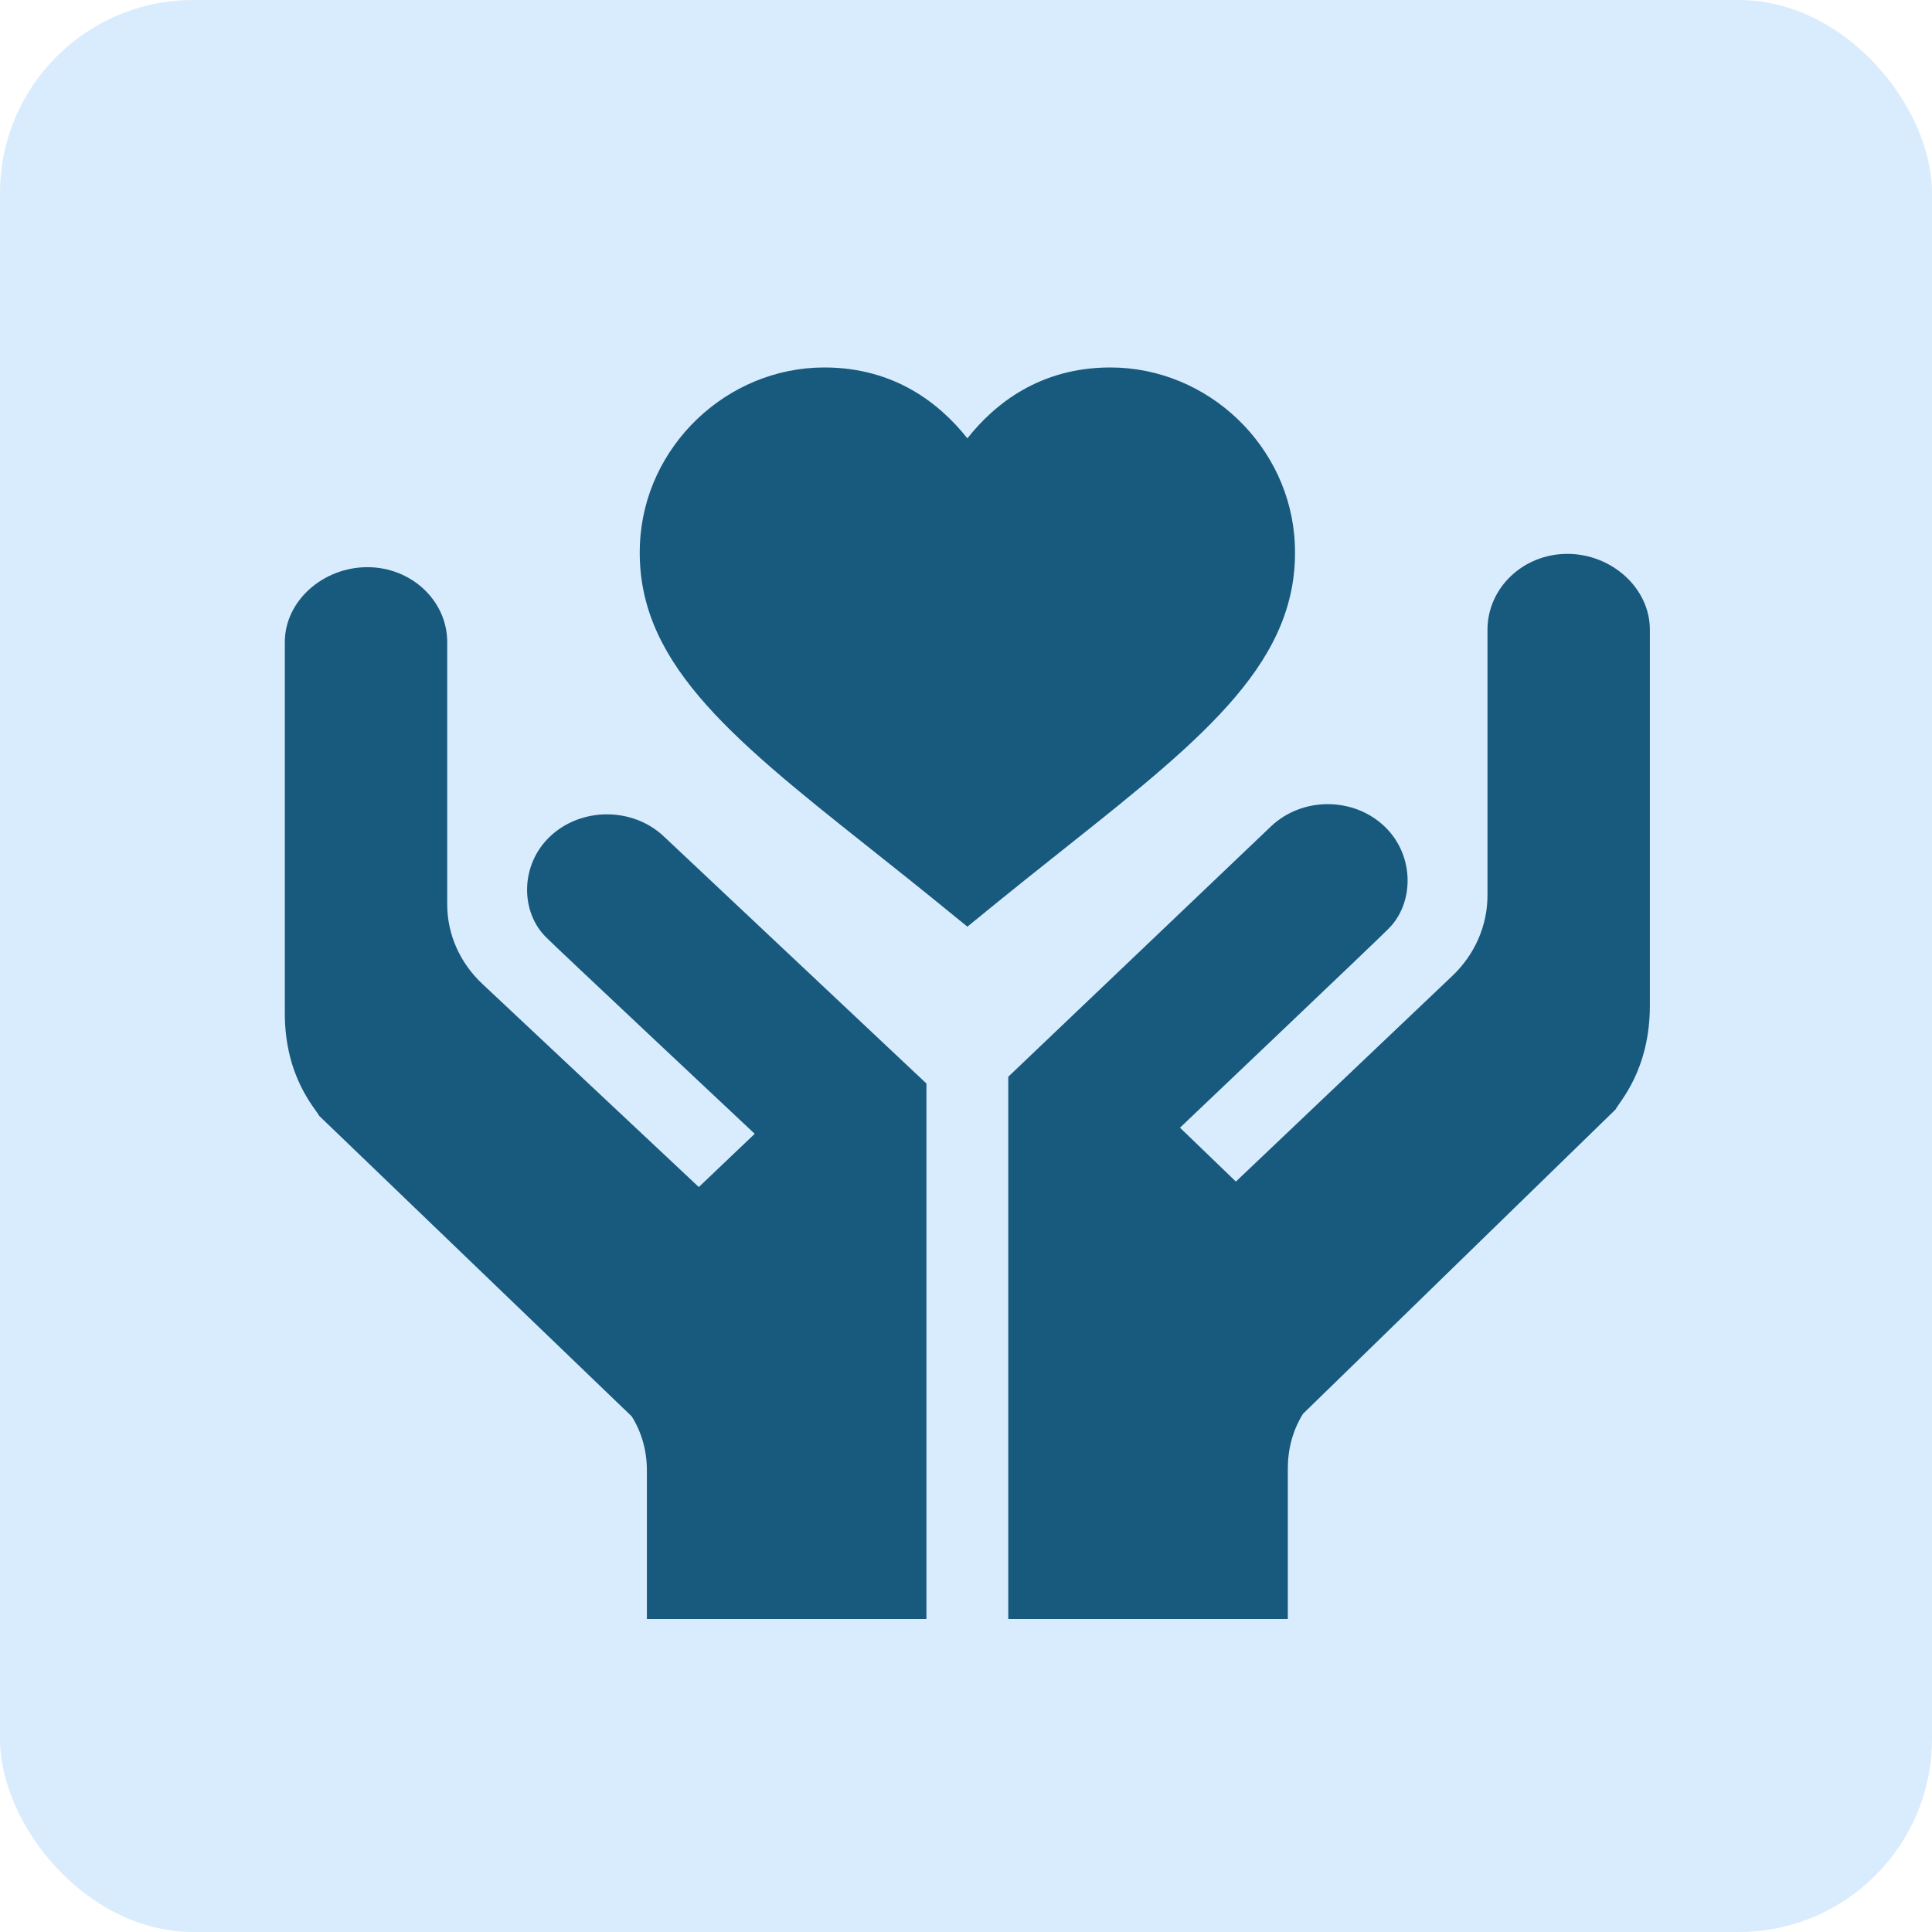 <svg width="100" height="100" viewBox="0 0 100 100" fill="none" xmlns="http://www.w3.org/2000/svg">
<rect width="100" height="100" rx="10" fill="#D9ECFD"/>
<path d="M50.071 22.689C48.622 20.861 46.294 19.047 42.74 19.02C42.717 19.02 42.692 19.02 42.669 19.02C37.615 19.02 33.341 23.104 33.123 28.156C32.864 34.121 37.628 38.035 44.837 43.755C48.412 46.59 48.647 46.814 50.071 47.964C51.61 46.721 51.479 46.793 55.298 43.759C62.511 38.037 67.277 34.123 67.02 28.158C66.802 23.104 62.528 19.02 57.474 19.02C57.451 19.02 57.426 19.02 57.401 19.02C53.845 19.047 51.517 20.861 50.071 22.689Z" fill="#18597E"/>
<path d="M16.52 57.755L32.698 73.312C33.235 74.166 33.483 75.136 33.483 76.106V83.8H47.952V56.083L34.351 43.285C32.739 41.772 30.093 41.772 28.481 43.285C26.889 44.779 26.932 47.263 28.316 48.561C28.357 48.638 39.064 58.686 39.064 58.686L36.17 61.441L24.967 50.927C23.809 49.841 23.148 48.367 23.148 46.815V33.237C23.148 31.094 21.297 29.357 19.014 29.357C16.731 29.357 14.742 31.094 14.742 33.237V52.44C14.742 55.755 16.326 57.367 16.52 57.755Z" fill="#18597E"/>
<path d="M81.126 28.668C78.842 28.668 76.992 30.427 76.992 32.597V46.347C76.992 47.918 76.33 49.411 75.173 50.511L63.969 61.158L61.076 58.369C61.076 58.369 71.783 48.193 71.824 48.115C73.207 46.8 73.251 44.285 71.659 42.772C70.047 41.24 67.401 41.24 65.788 42.772L52.188 55.732V83.8H66.657V76.008C66.657 75.026 66.905 74.044 67.442 73.179L83.62 57.426C83.813 57.033 85.397 55.392 85.397 52.043V32.597C85.397 30.427 83.409 28.668 81.126 28.668Z" fill="#18597E"/>
</svg>
